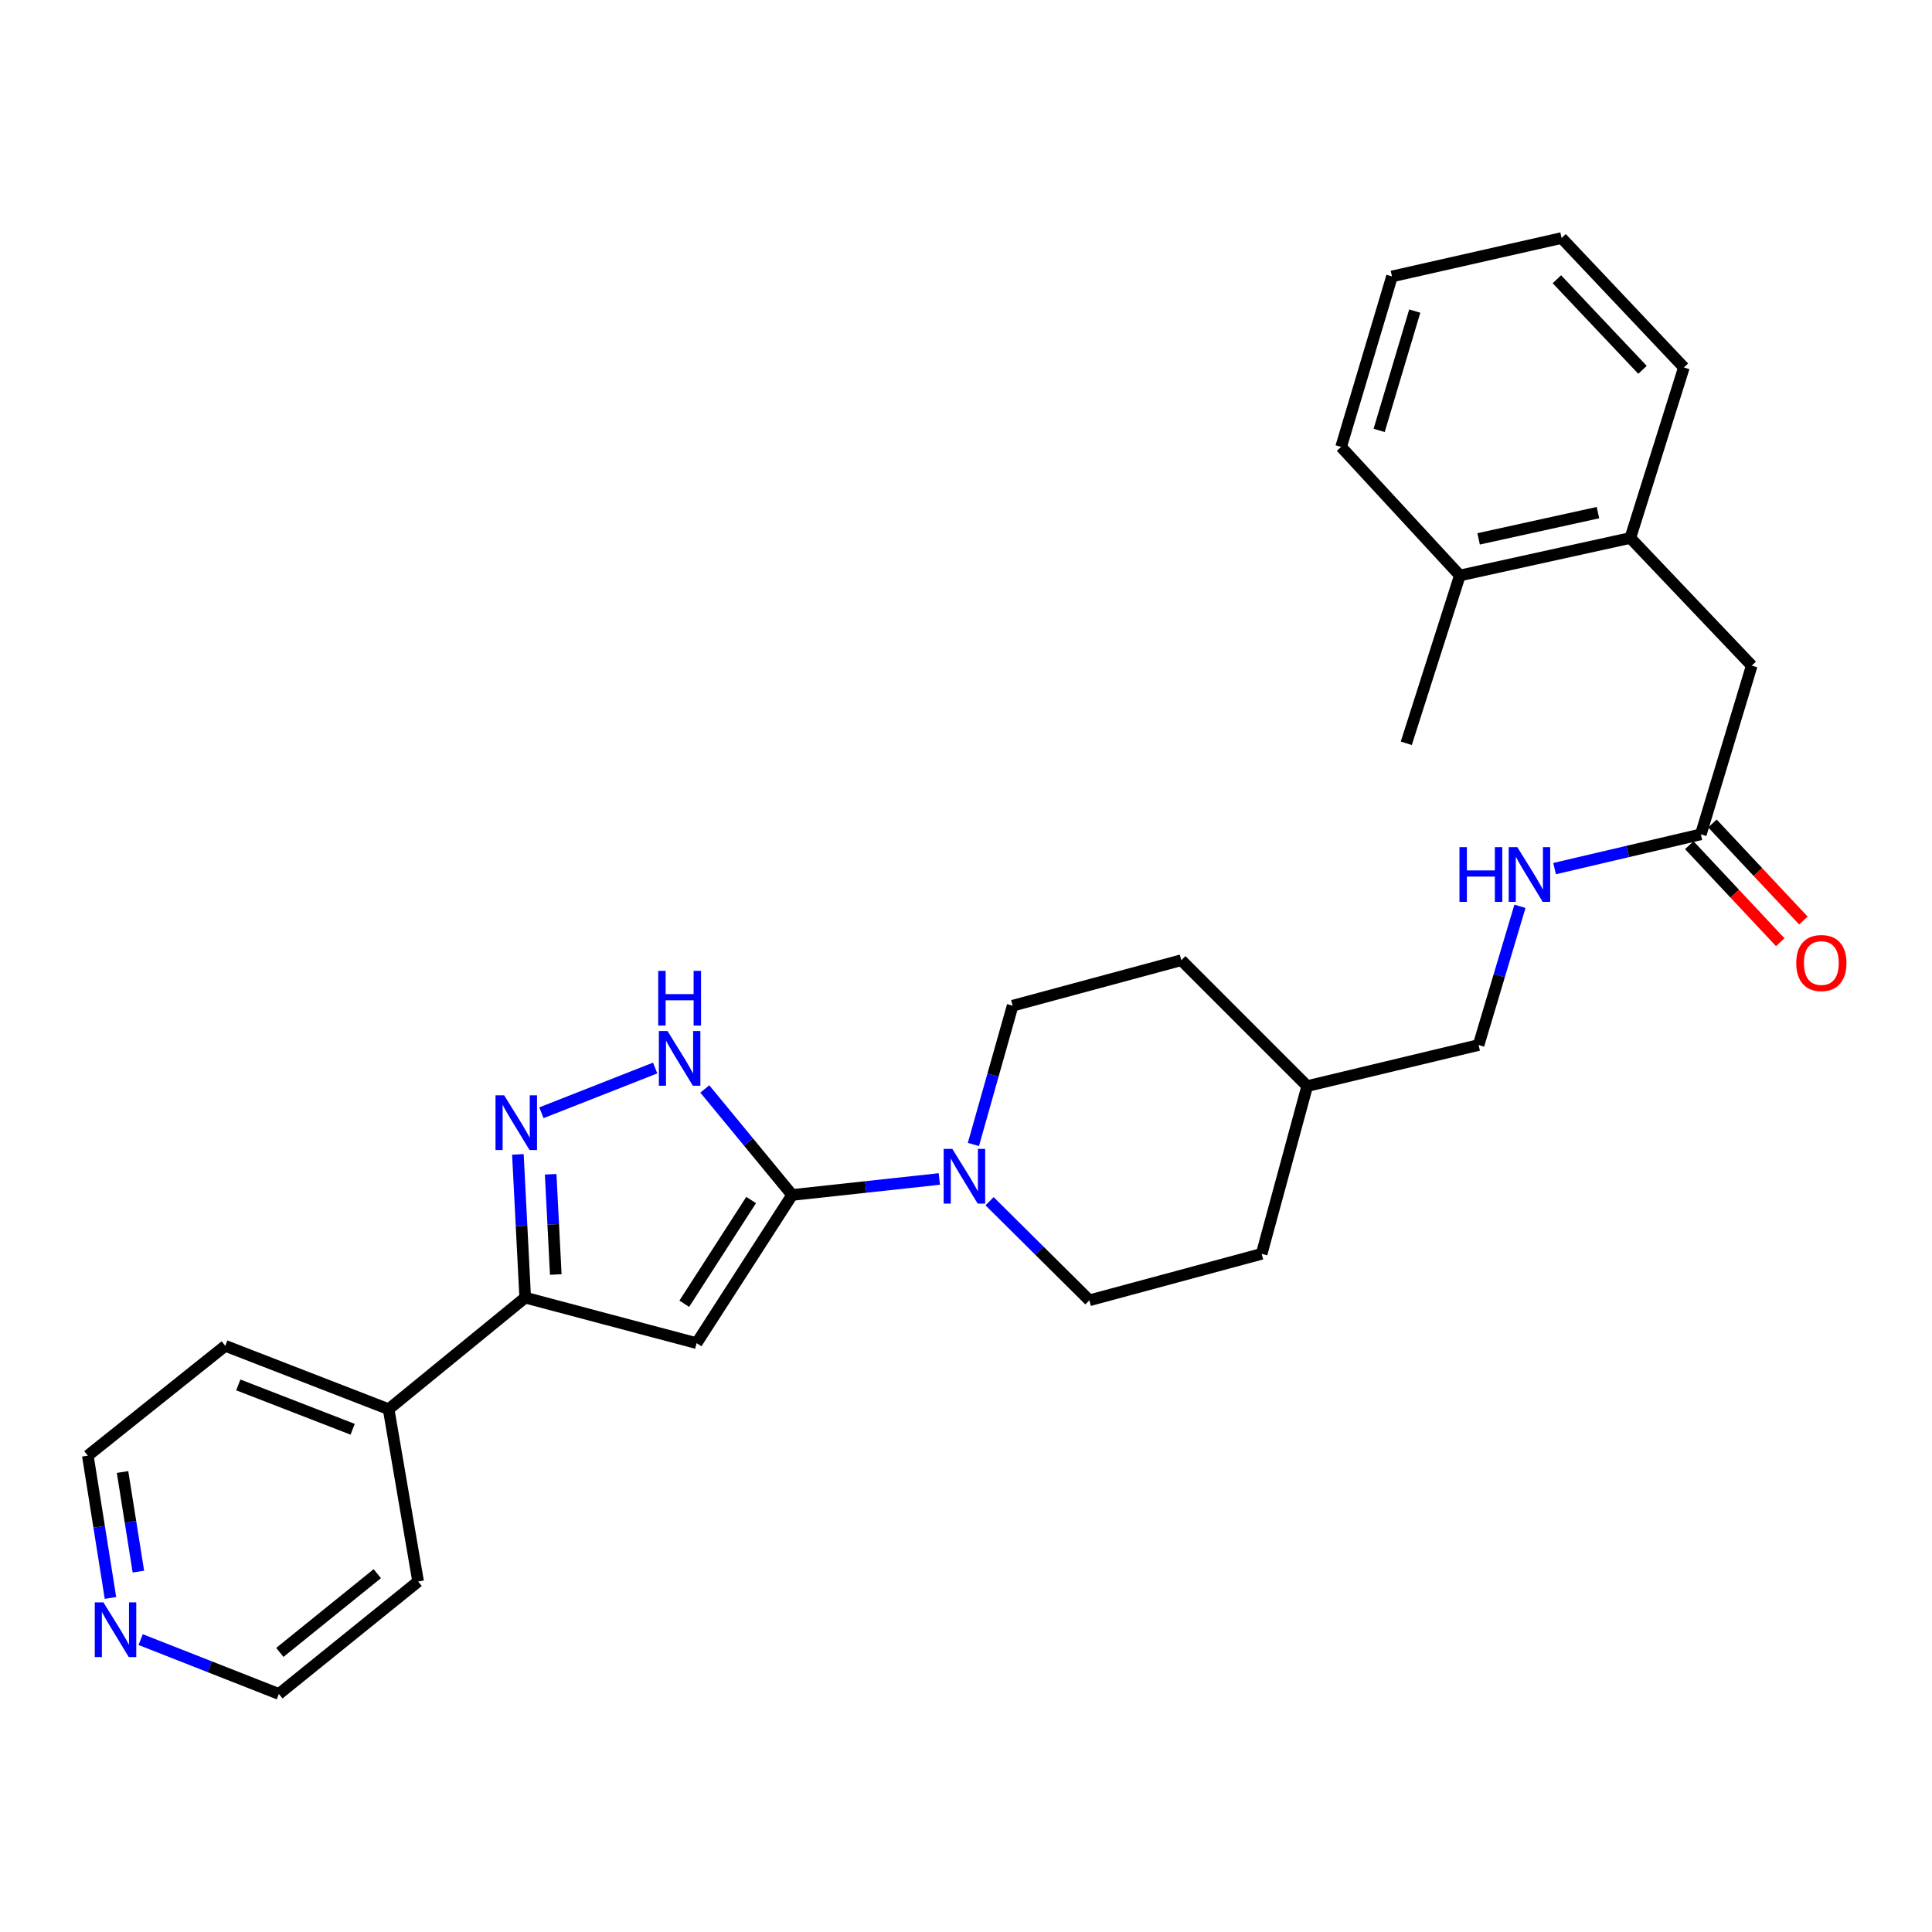 <?xml version='1.0' encoding='iso-8859-1'?>
<svg version='1.1' baseProfile='full'
              xmlns='http://www.w3.org/2000/svg'
                      xmlns:rdkit='http://www.rdkit.org/xml'
                      xmlns:xlink='http://www.w3.org/1999/xlink'
                  xml:space='preserve'
width='1000px' height='1000px' viewBox='0 0 1000 1000'>
<!-- END OF HEADER -->
<rect style='opacity:1.0;fill:#FFFFFF;stroke:none' width='1000' height='1000' x='0' y='0'> </rect>
<path class='bond-0' d='M 410.003,618.512 L 360.566,695.213' style='fill:none;fill-rule:evenodd;stroke:#000000;stroke-width:6px;stroke-linecap:butt;stroke-linejoin:miter;stroke-opacity:1' />
<path class='bond-0' d='M 388.788,621.123 L 354.182,674.813' style='fill:none;fill-rule:evenodd;stroke:#000000;stroke-width:6px;stroke-linecap:butt;stroke-linejoin:miter;stroke-opacity:1' />
<path class='bond-2' d='M 410.003,618.512 L 387.403,591.076' style='fill:none;fill-rule:evenodd;stroke:#000000;stroke-width:6px;stroke-linecap:butt;stroke-linejoin:miter;stroke-opacity:1' />
<path class='bond-2' d='M 387.403,591.076 L 364.803,563.64' style='fill:none;fill-rule:evenodd;stroke:#0000FF;stroke-width:6px;stroke-linecap:butt;stroke-linejoin:miter;stroke-opacity:1' />
<path class='bond-4' d='M 410.003,618.512 L 448.101,614.374' style='fill:none;fill-rule:evenodd;stroke:#000000;stroke-width:6px;stroke-linecap:butt;stroke-linejoin:miter;stroke-opacity:1' />
<path class='bond-4' d='M 448.101,614.374 L 486.199,610.236' style='fill:none;fill-rule:evenodd;stroke:#0000FF;stroke-width:6px;stroke-linecap:butt;stroke-linejoin:miter;stroke-opacity:1' />
<path class='bond-3' d='M 360.566,695.213 L 271.844,671.644' style='fill:none;fill-rule:evenodd;stroke:#000000;stroke-width:6px;stroke-linecap:butt;stroke-linejoin:miter;stroke-opacity:1' />
<path class='bond-1' d='M 280.231,575.969 L 339.111,552.804' style='fill:none;fill-rule:evenodd;stroke:#0000FF;stroke-width:6px;stroke-linecap:butt;stroke-linejoin:miter;stroke-opacity:1' />
<path class='bond-28' d='M 268.058,597.515 L 269.951,634.579' style='fill:none;fill-rule:evenodd;stroke:#0000FF;stroke-width:6px;stroke-linecap:butt;stroke-linejoin:miter;stroke-opacity:1' />
<path class='bond-28' d='M 269.951,634.579 L 271.844,671.644' style='fill:none;fill-rule:evenodd;stroke:#000000;stroke-width:6px;stroke-linecap:butt;stroke-linejoin:miter;stroke-opacity:1' />
<path class='bond-28' d='M 285.023,607.797 L 286.348,633.742' style='fill:none;fill-rule:evenodd;stroke:#0000FF;stroke-width:6px;stroke-linecap:butt;stroke-linejoin:miter;stroke-opacity:1' />
<path class='bond-28' d='M 286.348,633.742 L 287.673,659.687' style='fill:none;fill-rule:evenodd;stroke:#000000;stroke-width:6px;stroke-linecap:butt;stroke-linejoin:miter;stroke-opacity:1' />
<path class='bond-11' d='M 271.844,671.644 L 201.154,729.399' style='fill:none;fill-rule:evenodd;stroke:#000000;stroke-width:6px;stroke-linecap:butt;stroke-linejoin:miter;stroke-opacity:1' />
<path class='bond-9' d='M 503.833,592.372 L 513.985,556.461' style='fill:none;fill-rule:evenodd;stroke:#0000FF;stroke-width:6px;stroke-linecap:butt;stroke-linejoin:miter;stroke-opacity:1' />
<path class='bond-9' d='M 513.985,556.461 L 524.137,520.55' style='fill:none;fill-rule:evenodd;stroke:#000000;stroke-width:6px;stroke-linecap:butt;stroke-linejoin:miter;stroke-opacity:1' />
<path class='bond-10' d='M 512.2,621.749 L 538.035,647.394' style='fill:none;fill-rule:evenodd;stroke:#0000FF;stroke-width:6px;stroke-linecap:butt;stroke-linejoin:miter;stroke-opacity:1' />
<path class='bond-10' d='M 538.035,647.394 L 563.869,673.039' style='fill:none;fill-rule:evenodd;stroke:#000000;stroke-width:6px;stroke-linecap:butt;stroke-linejoin:miter;stroke-opacity:1' />
<path class='bond-5' d='M 880.358,431.846 L 842.506,440.719' style='fill:none;fill-rule:evenodd;stroke:#000000;stroke-width:6px;stroke-linecap:butt;stroke-linejoin:miter;stroke-opacity:1' />
<path class='bond-5' d='M 842.506,440.719 L 804.654,449.591' style='fill:none;fill-rule:evenodd;stroke:#0000FF;stroke-width:6px;stroke-linecap:butt;stroke-linejoin:miter;stroke-opacity:1' />
<path class='bond-7' d='M 880.358,431.846 L 906.7,344.528' style='fill:none;fill-rule:evenodd;stroke:#000000;stroke-width:6px;stroke-linecap:butt;stroke-linejoin:miter;stroke-opacity:1' />
<path class='bond-13' d='M 874.369,437.461 L 897.915,462.576' style='fill:none;fill-rule:evenodd;stroke:#000000;stroke-width:6px;stroke-linecap:butt;stroke-linejoin:miter;stroke-opacity:1' />
<path class='bond-13' d='M 897.915,462.576 L 921.46,487.692' style='fill:none;fill-rule:evenodd;stroke:#FF0000;stroke-width:6px;stroke-linecap:butt;stroke-linejoin:miter;stroke-opacity:1' />
<path class='bond-13' d='M 886.347,426.232 L 909.893,451.347' style='fill:none;fill-rule:evenodd;stroke:#000000;stroke-width:6px;stroke-linecap:butt;stroke-linejoin:miter;stroke-opacity:1' />
<path class='bond-13' d='M 909.893,451.347 L 933.438,476.463' style='fill:none;fill-rule:evenodd;stroke:#FF0000;stroke-width:6px;stroke-linecap:butt;stroke-linejoin:miter;stroke-opacity:1' />
<path class='bond-6' d='M 843.864,278.454 L 906.7,344.528' style='fill:none;fill-rule:evenodd;stroke:#000000;stroke-width:6px;stroke-linecap:butt;stroke-linejoin:miter;stroke-opacity:1' />
<path class='bond-14' d='M 843.864,278.454 L 755.616,297.864' style='fill:none;fill-rule:evenodd;stroke:#000000;stroke-width:6px;stroke-linecap:butt;stroke-linejoin:miter;stroke-opacity:1' />
<path class='bond-14' d='M 827.1,265.331 L 765.326,278.918' style='fill:none;fill-rule:evenodd;stroke:#000000;stroke-width:6px;stroke-linecap:butt;stroke-linejoin:miter;stroke-opacity:1' />
<path class='bond-21' d='M 843.864,278.454 L 871.584,190.197' style='fill:none;fill-rule:evenodd;stroke:#000000;stroke-width:6px;stroke-linecap:butt;stroke-linejoin:miter;stroke-opacity:1' />
<path class='bond-8' d='M 786.726,469.105 L 776.019,505.002' style='fill:none;fill-rule:evenodd;stroke:#0000FF;stroke-width:6px;stroke-linecap:butt;stroke-linejoin:miter;stroke-opacity:1' />
<path class='bond-8' d='M 776.019,505.002 L 765.312,540.9' style='fill:none;fill-rule:evenodd;stroke:#000000;stroke-width:6px;stroke-linecap:butt;stroke-linejoin:miter;stroke-opacity:1' />
<path class='bond-16' d='M 524.137,520.55 L 611.455,496.999' style='fill:none;fill-rule:evenodd;stroke:#000000;stroke-width:6px;stroke-linecap:butt;stroke-linejoin:miter;stroke-opacity:1' />
<path class='bond-17' d='M 563.869,673.039 L 653.039,648.986' style='fill:none;fill-rule:evenodd;stroke:#000000;stroke-width:6px;stroke-linecap:butt;stroke-linejoin:miter;stroke-opacity:1' />
<path class='bond-22' d='M 201.154,729.399 L 216.414,818.578' style='fill:none;fill-rule:evenodd;stroke:#000000;stroke-width:6px;stroke-linecap:butt;stroke-linejoin:miter;stroke-opacity:1' />
<path class='bond-23' d='M 201.154,729.399 L 116.6,696.599' style='fill:none;fill-rule:evenodd;stroke:#000000;stroke-width:6px;stroke-linecap:butt;stroke-linejoin:miter;stroke-opacity:1' />
<path class='bond-23' d='M 182.533,739.786 L 123.345,716.826' style='fill:none;fill-rule:evenodd;stroke:#000000;stroke-width:6px;stroke-linecap:butt;stroke-linejoin:miter;stroke-opacity:1' />
<path class='bond-12' d='M 57.176,827.093 L 51.316,790.268' style='fill:none;fill-rule:evenodd;stroke:#0000FF;stroke-width:6px;stroke-linecap:butt;stroke-linejoin:miter;stroke-opacity:1' />
<path class='bond-12' d='M 51.316,790.268 L 45.455,753.443' style='fill:none;fill-rule:evenodd;stroke:#000000;stroke-width:6px;stroke-linecap:butt;stroke-linejoin:miter;stroke-opacity:1' />
<path class='bond-12' d='M 71.632,813.465 L 67.53,787.687' style='fill:none;fill-rule:evenodd;stroke:#0000FF;stroke-width:6px;stroke-linecap:butt;stroke-linejoin:miter;stroke-opacity:1' />
<path class='bond-12' d='M 67.53,787.687 L 63.427,761.91' style='fill:none;fill-rule:evenodd;stroke:#000000;stroke-width:6px;stroke-linecap:butt;stroke-linejoin:miter;stroke-opacity:1' />
<path class='bond-30' d='M 72.805,848.651 L 108.576,862.72' style='fill:none;fill-rule:evenodd;stroke:#0000FF;stroke-width:6px;stroke-linecap:butt;stroke-linejoin:miter;stroke-opacity:1' />
<path class='bond-30' d='M 108.576,862.72 L 144.347,876.789' style='fill:none;fill-rule:evenodd;stroke:#000000;stroke-width:6px;stroke-linecap:butt;stroke-linejoin:miter;stroke-opacity:1' />
<path class='bond-24' d='M 755.616,297.864 L 727.888,384.726' style='fill:none;fill-rule:evenodd;stroke:#000000;stroke-width:6px;stroke-linecap:butt;stroke-linejoin:miter;stroke-opacity:1' />
<path class='bond-25' d='M 755.616,297.864 L 694.157,231.325' style='fill:none;fill-rule:evenodd;stroke:#000000;stroke-width:6px;stroke-linecap:butt;stroke-linejoin:miter;stroke-opacity:1' />
<path class='bond-15' d='M 765.312,540.9 L 676.608,562.152' style='fill:none;fill-rule:evenodd;stroke:#000000;stroke-width:6px;stroke-linecap:butt;stroke-linejoin:miter;stroke-opacity:1' />
<path class='bond-29' d='M 611.455,496.999 L 676.608,562.152' style='fill:none;fill-rule:evenodd;stroke:#000000;stroke-width:6px;stroke-linecap:butt;stroke-linejoin:miter;stroke-opacity:1' />
<path class='bond-18' d='M 653.039,648.986 L 676.608,562.152' style='fill:none;fill-rule:evenodd;stroke:#000000;stroke-width:6px;stroke-linecap:butt;stroke-linejoin:miter;stroke-opacity:1' />
<path class='bond-19' d='M 45.455,753.443 L 116.6,696.599' style='fill:none;fill-rule:evenodd;stroke:#000000;stroke-width:6px;stroke-linecap:butt;stroke-linejoin:miter;stroke-opacity:1' />
<path class='bond-20' d='M 144.347,876.789 L 216.414,818.578' style='fill:none;fill-rule:evenodd;stroke:#000000;stroke-width:6px;stroke-linecap:butt;stroke-linejoin:miter;stroke-opacity:1' />
<path class='bond-20' d='M 144.84,855.285 L 195.287,814.537' style='fill:none;fill-rule:evenodd;stroke:#000000;stroke-width:6px;stroke-linecap:butt;stroke-linejoin:miter;stroke-opacity:1' />
<path class='bond-26' d='M 871.584,190.197 L 808.282,123.211' style='fill:none;fill-rule:evenodd;stroke:#000000;stroke-width:6px;stroke-linecap:butt;stroke-linejoin:miter;stroke-opacity:1' />
<path class='bond-26' d='M 850.155,191.426 L 805.844,144.535' style='fill:none;fill-rule:evenodd;stroke:#000000;stroke-width:6px;stroke-linecap:butt;stroke-linejoin:miter;stroke-opacity:1' />
<path class='bond-31' d='M 694.157,231.325 L 720.49,143.077' style='fill:none;fill-rule:evenodd;stroke:#000000;stroke-width:6px;stroke-linecap:butt;stroke-linejoin:miter;stroke-opacity:1' />
<path class='bond-31' d='M 713.84,222.782 L 732.273,161.009' style='fill:none;fill-rule:evenodd;stroke:#000000;stroke-width:6px;stroke-linecap:butt;stroke-linejoin:miter;stroke-opacity:1' />
<path class='bond-27' d='M 808.282,123.211 L 720.49,143.077' style='fill:none;fill-rule:evenodd;stroke:#000000;stroke-width:6px;stroke-linecap:butt;stroke-linejoin:miter;stroke-opacity:1' />
<path  class='atom-2' d='M 260.959 566.928
L 270.239 581.928
Q 271.159 583.408, 272.639 586.088
Q 274.119 588.768, 274.199 588.928
L 274.199 566.928
L 277.959 566.928
L 277.959 595.248
L 274.079 595.248
L 264.119 578.848
Q 262.959 576.928, 261.719 574.728
Q 260.519 572.528, 260.159 571.848
L 260.159 595.248
L 256.479 595.248
L 256.479 566.928
L 260.959 566.928
' fill='#0000FF'/>
<path  class='atom-3' d='M 345.513 533.663
L 354.793 548.663
Q 355.713 550.143, 357.193 552.823
Q 358.673 555.503, 358.753 555.663
L 358.753 533.663
L 362.513 533.663
L 362.513 561.983
L 358.633 561.983
L 348.673 545.583
Q 347.513 543.663, 346.273 541.463
Q 345.073 539.263, 344.713 538.583
L 344.713 561.983
L 341.033 561.983
L 341.033 533.663
L 345.513 533.663
' fill='#0000FF'/>
<path  class='atom-3' d='M 340.693 502.511
L 344.533 502.511
L 344.533 514.551
L 359.013 514.551
L 359.013 502.511
L 362.853 502.511
L 362.853 530.831
L 359.013 530.831
L 359.013 517.751
L 344.533 517.751
L 344.533 530.831
L 340.693 530.831
L 340.693 502.511
' fill='#0000FF'/>
<path  class='atom-5' d='M 492.922 594.666
L 502.202 609.666
Q 503.122 611.146, 504.602 613.826
Q 506.082 616.506, 506.162 616.666
L 506.162 594.666
L 509.922 594.666
L 509.922 622.986
L 506.042 622.986
L 496.082 606.586
Q 494.922 604.666, 493.682 602.466
Q 492.482 600.266, 492.122 599.586
L 492.122 622.986
L 488.442 622.986
L 488.442 594.666
L 492.922 594.666
' fill='#0000FF'/>
<path  class='atom-9' d='M 755.416 438.483
L 759.256 438.483
L 759.256 450.523
L 773.736 450.523
L 773.736 438.483
L 777.576 438.483
L 777.576 466.803
L 773.736 466.803
L 773.736 453.723
L 759.256 453.723
L 759.256 466.803
L 755.416 466.803
L 755.416 438.483
' fill='#0000FF'/>
<path  class='atom-9' d='M 785.376 438.483
L 794.656 453.483
Q 795.576 454.963, 797.056 457.643
Q 798.536 460.323, 798.616 460.483
L 798.616 438.483
L 802.376 438.483
L 802.376 466.803
L 798.496 466.803
L 788.536 450.403
Q 787.376 448.483, 786.136 446.283
Q 784.936 444.083, 784.576 443.403
L 784.576 466.803
L 780.896 466.803
L 780.896 438.483
L 785.376 438.483
' fill='#0000FF'/>
<path  class='atom-13' d='M 53.533 829.373
L 62.813 844.373
Q 63.733 845.853, 65.213 848.533
Q 66.693 851.213, 66.773 851.373
L 66.773 829.373
L 70.533 829.373
L 70.533 857.693
L 66.653 857.693
L 56.693 841.293
Q 55.533 839.373, 54.293 837.173
Q 53.093 834.973, 52.733 834.293
L 52.733 857.693
L 49.053 857.693
L 49.053 829.373
L 53.533 829.373
' fill='#0000FF'/>
<path  class='atom-14' d='M 929.729 498.456
Q 929.729 491.656, 933.089 487.856
Q 936.449 484.056, 942.729 484.056
Q 949.009 484.056, 952.369 487.856
Q 955.729 491.656, 955.729 498.456
Q 955.729 505.336, 952.329 509.256
Q 948.929 513.136, 942.729 513.136
Q 936.489 513.136, 933.089 509.256
Q 929.729 505.376, 929.729 498.456
M 942.729 509.936
Q 947.049 509.936, 949.369 507.056
Q 951.729 504.136, 951.729 498.456
Q 951.729 492.896, 949.369 490.096
Q 947.049 487.256, 942.729 487.256
Q 938.409 487.256, 936.049 490.056
Q 933.729 492.856, 933.729 498.456
Q 933.729 504.176, 936.049 507.056
Q 938.409 509.936, 942.729 509.936
' fill='#FF0000'/>
</svg>
